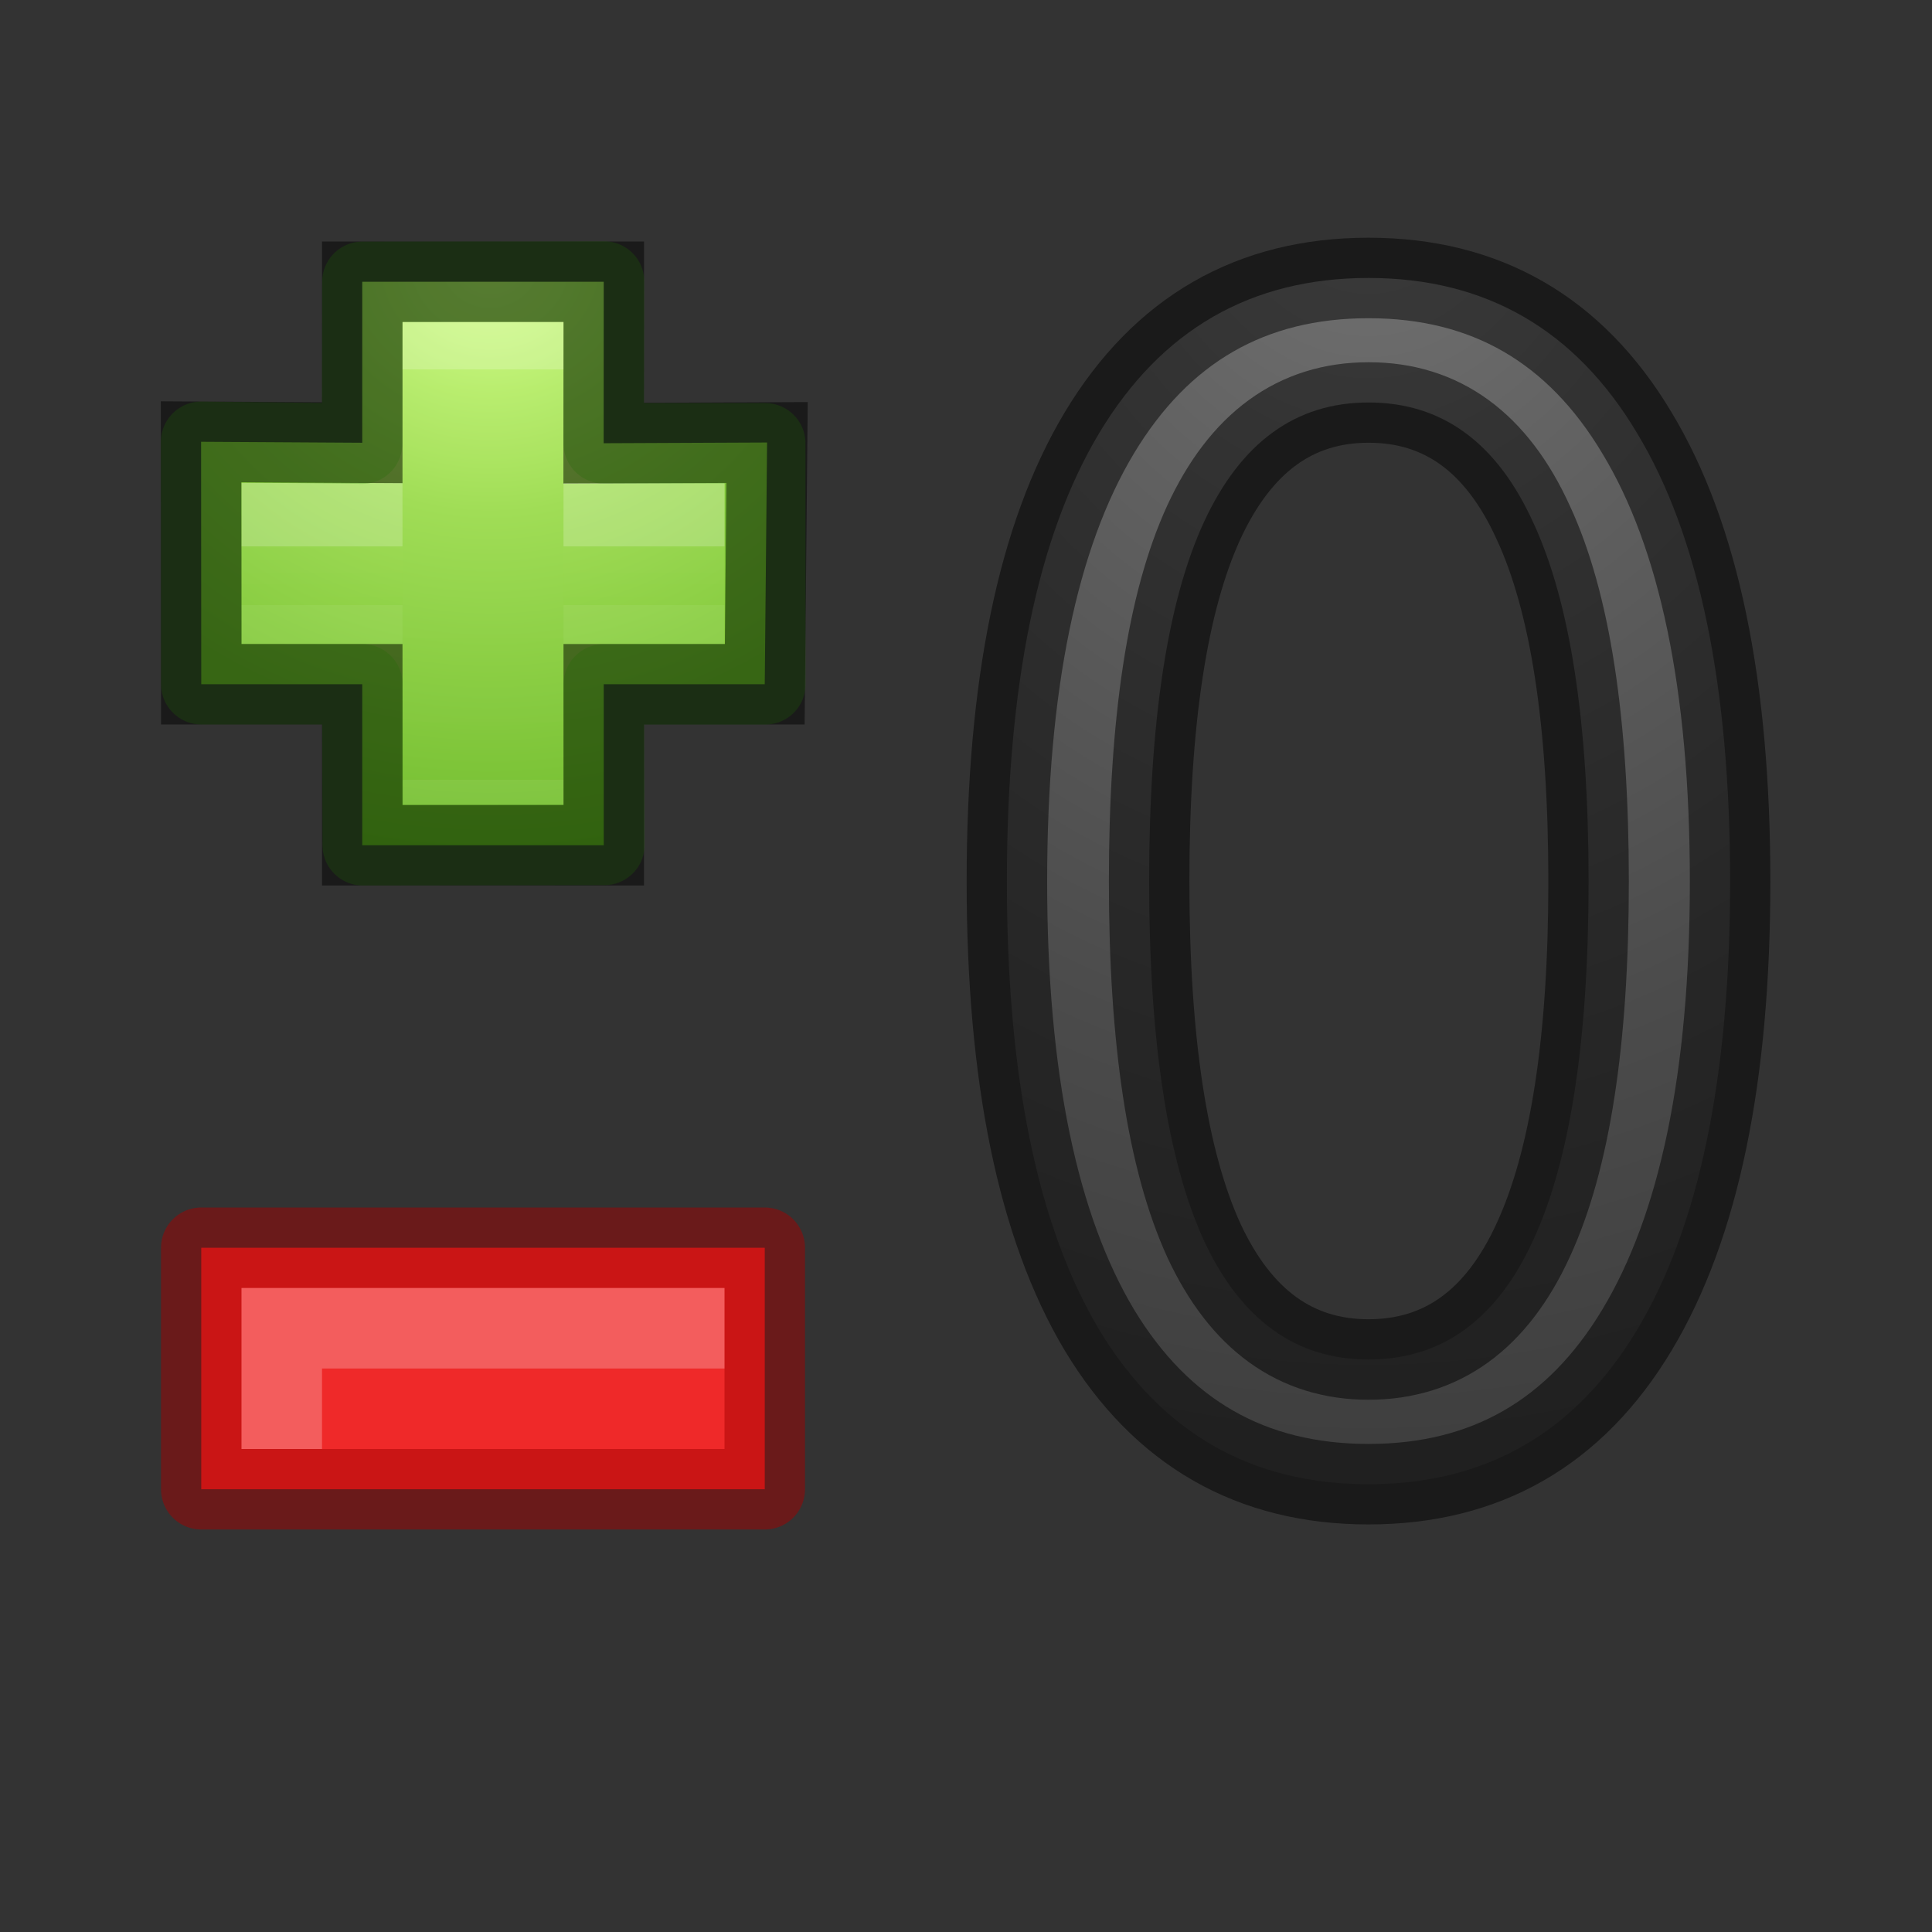 <svg height="24" width="24" xmlns="http://www.w3.org/2000/svg" xmlns:xlink="http://www.w3.org/1999/xlink"><rect width="100%" height="100%" fill="#333333" stroke="none"/><radialGradient id="a" cx="65.297" cy="48.216" gradientTransform="matrix(0 .382 -.416 0 32.171 -18.821)" gradientUnits="userSpaceOnUse" r="31"><stop offset="0" stop-color="#d1ff82"/><stop offset=".262" stop-color="#9bdb4d"/><stop offset=".661" stop-color="#68b723"/><stop offset="1" stop-color="#3a9104"/></radialGradient><linearGradient id="b" gradientTransform="matrix(.205 0 0 .204 7.42 5.278)" gradientUnits="userSpaceOnUse" x1="24.139" x2="24.139" y1="10.631" y2="35.623"><stop offset="0" stop-color="#fff"/><stop offset="0" stop-color="#fff" stop-opacity=".235"/><stop offset="1" stop-color="#fff" stop-opacity=".157"/><stop offset="1" stop-color="#fff" stop-opacity=".392"/></linearGradient><linearGradient id="c" gradientTransform="matrix(.205 0 0 .204 7.407 5.284)" gradientUnits="userSpaceOnUse" x1="24.139" x2="24.139" y1="21.342" y2="24.912"><stop offset="0" stop-color="#fff"/><stop offset="0" stop-color="#fff" stop-opacity=".235"/><stop offset="1" stop-color="#fff" stop-opacity=".157"/><stop offset="1" stop-color="#fff" stop-opacity=".392"/></linearGradient><radialGradient id="d" cx="6.325" cy="4.56" gradientTransform="matrix(-2.674 0 0 -3.056 33.913 15.879)" gradientUnits="userSpaceOnUse" r="5.235"><stop offset="0" stop-color="#737373"/><stop offset=".262" stop-color="#636363"/><stop offset=".705" stop-color="#4b4b4b"/><stop offset="1" stop-color="#3f3f3f"/></radialGradient><g stroke="#000" stroke-opacity=".49"><path d="m17 5q-1.358 0-2.046 1.489-.679 1.479-.679 4.459 0 2.969.679 4.459.688 1.481 2.046 1.481 1.366 0 2.045-1.48.689-1.489.689-4.459 0-2.98-.688-4.459-.678-1.49-2.044-1.49zm0-1.547q2.185 0 3.335 1.925 1.157 1.915 1.157 5.572 0 3.647-1.157 5.572-1.15 1.915-3.335 1.915-2.186 0-3.343-1.915-1.149-1.925-1.149-5.572 0-3.658 1.148-5.572 1.157-1.925 3.344-1.925z" fill="url(#d)" stroke-width="1"/><g transform="translate(-6.025 -2.854)"><path d="m10.525 8.354v-2h3l-.001 2.006 2.03-.009-.029 3.003h-2v2h-3v-2h-2l-.002-3.012z" fill="url(#a)"/><g fill="none"><path d="m11.525 9.854v-2.5h1v2.5m0 0v2.5h-1v-2.5" opacity=".5" stroke="url(#b)"/><path d="m13.025 9.354h1.5v1h-1.5m-2 0h-1.5v-1h1.5" opacity=".5" stroke="url(#c)"/><path d="m10.523 8.365.004-2.01 3.002-.004-.004 2.01h2.006l.001 2.994h-2.006l.007 1.995-3.002.004-.005-2h-2l-.002-3.012z" opacity=".5" stroke="#206b00" stroke-linecap="round" stroke-linejoin="round"/></g></g><g transform="translate(1 5)"><path d="m1.5 10.5v3h7v-3z" fill="#ef2929" stroke="#a40000" stroke-linecap="round" stroke-linejoin="round" stroke-miterlimit="3"/><path d="m7.5 11.5h-5v1" fill="none" opacity=".5" stroke="#fff" stroke-linecap="square"/></g></g></svg>